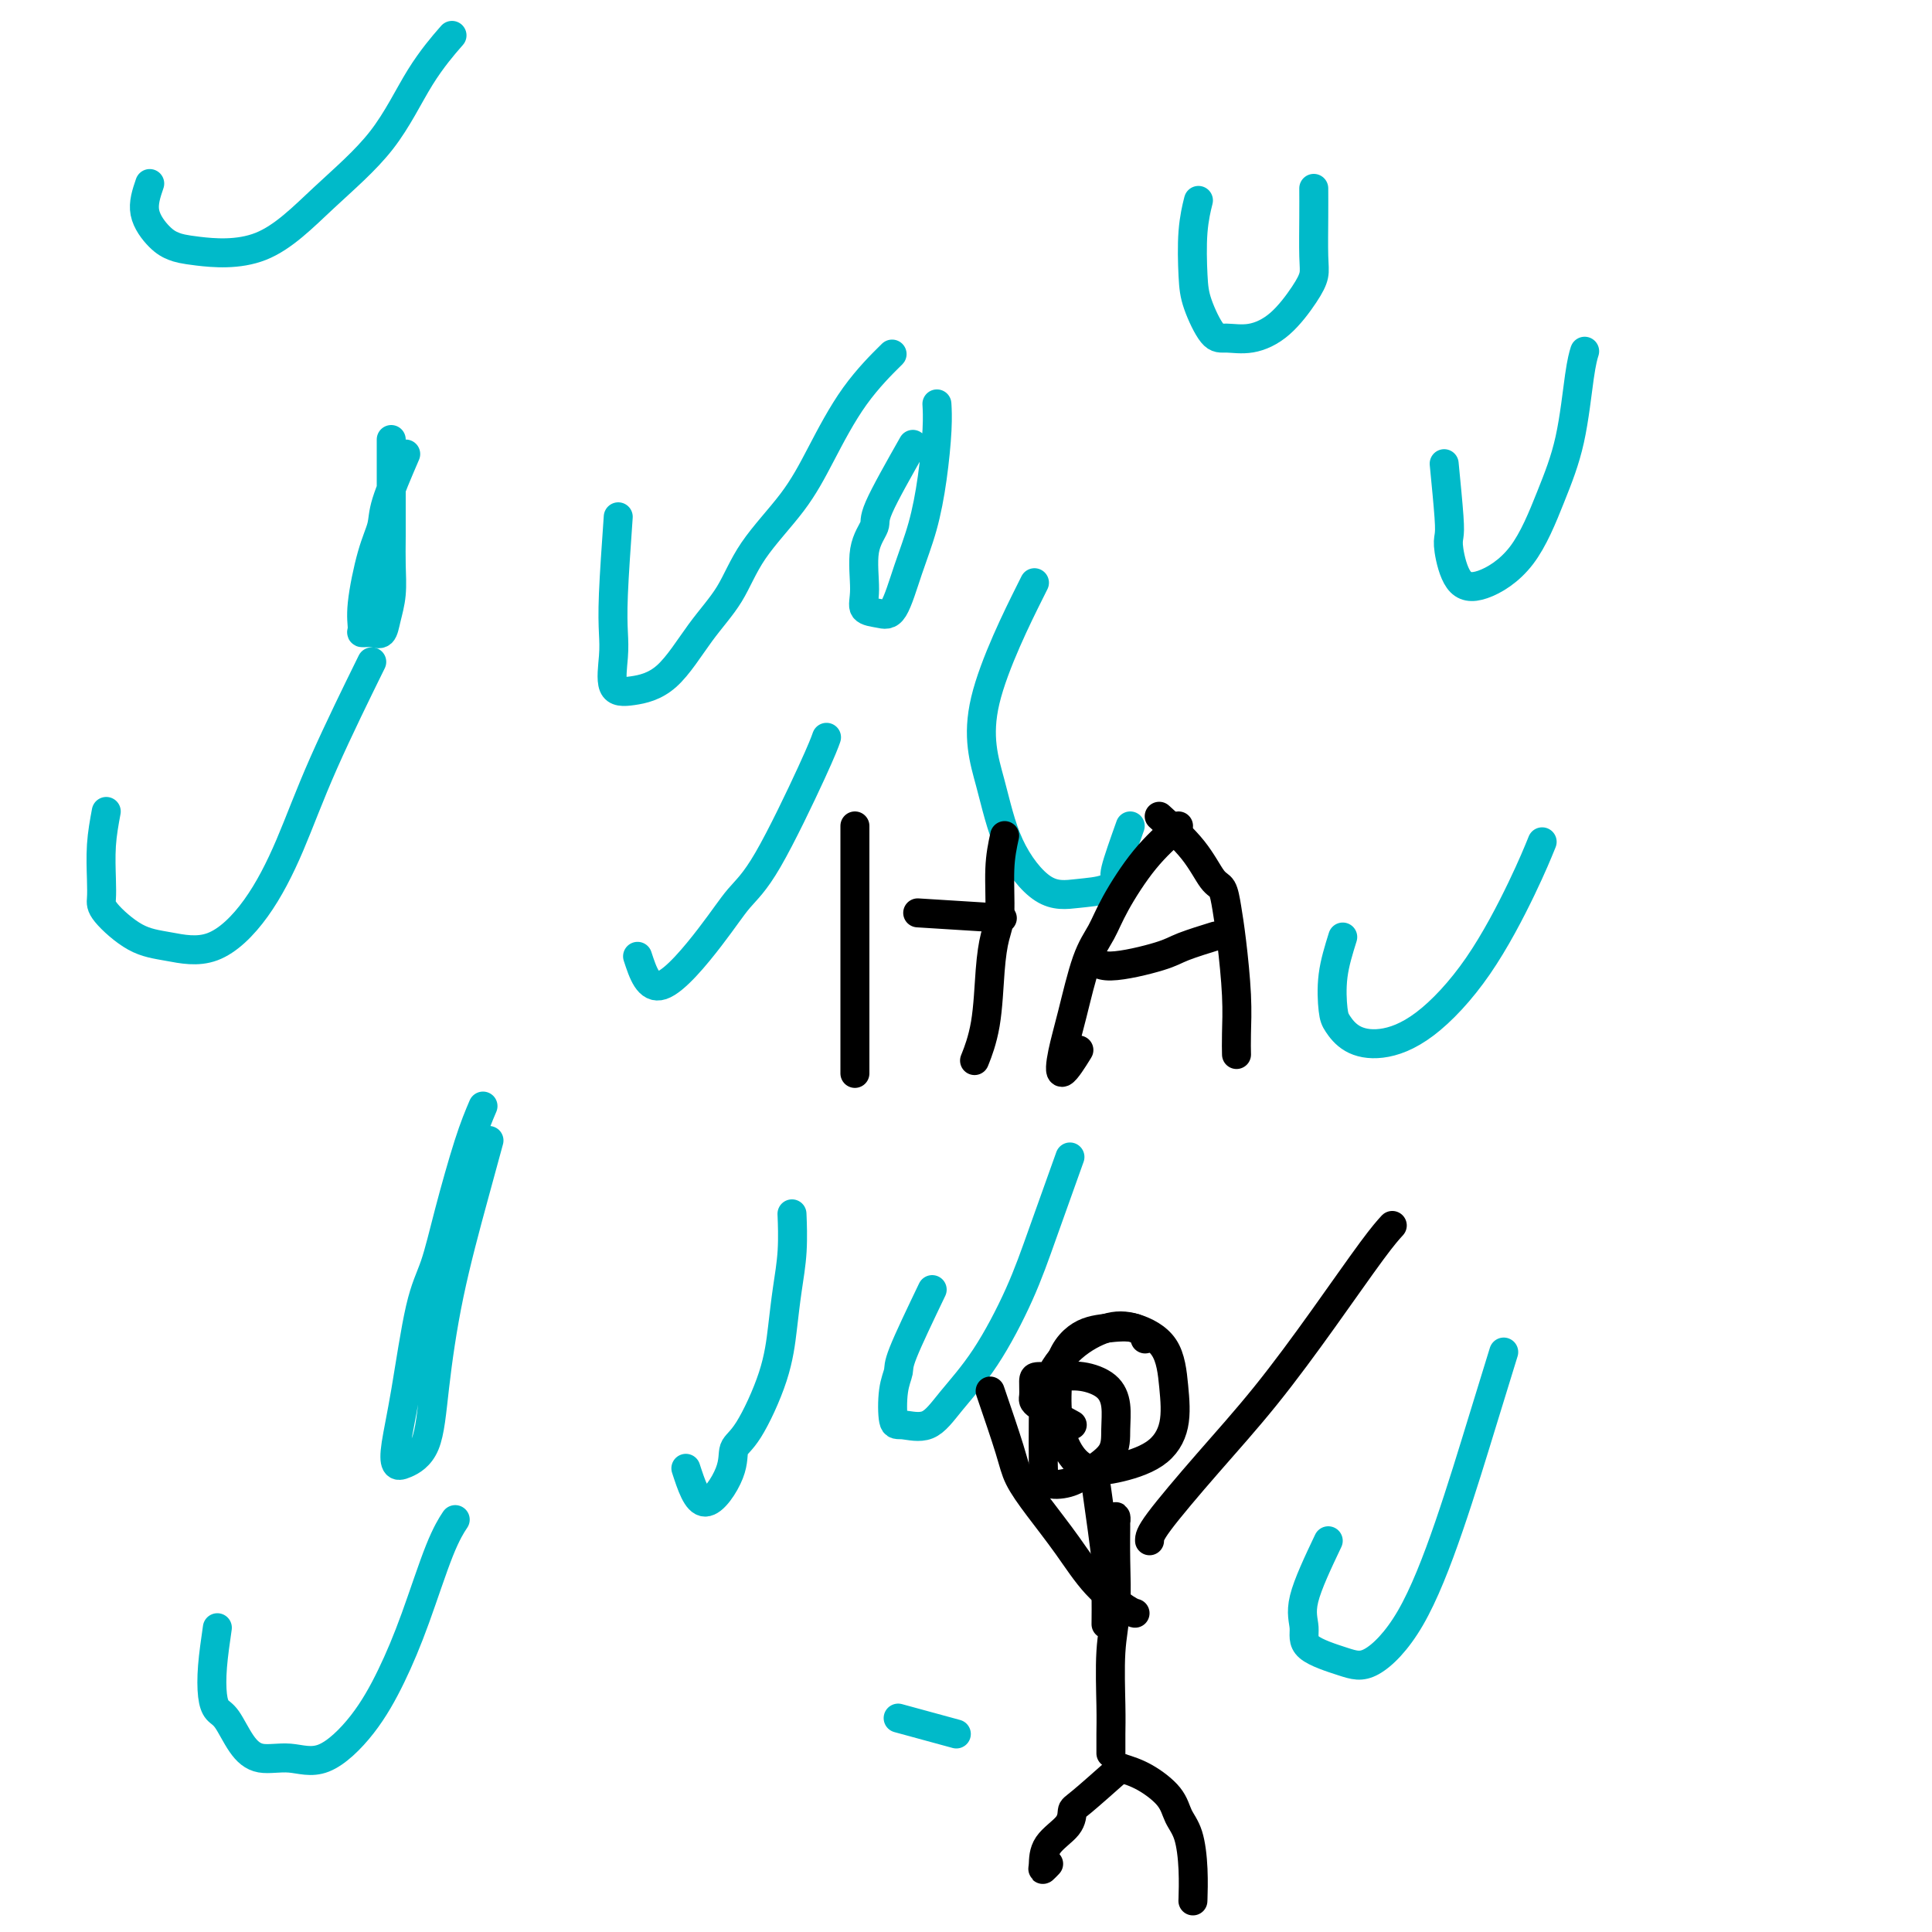 <svg viewBox='0 0 400 400' version='1.1' xmlns='http://www.w3.org/2000/svg' xmlns:xlink='http://www.w3.org/1999/xlink'><g fill='none' stroke='#00BAC9' stroke-width='6' stroke-linecap='round' stroke-linejoin='round'><path d='M84,94c-1.622,3.771 -3.243,7.543 -4,10c-0.757,2.457 -0.649,3.601 -1,5c-0.351,1.399 -1.160,3.054 -2,6c-0.840,2.946 -1.711,7.184 -2,10c-0.289,2.816 0.002,4.211 0,5c-0.002,0.789 -0.298,0.972 0,1c0.298,0.028 1.190,-0.098 2,0c0.810,0.098 1.538,0.420 2,0c0.462,-0.420 0.660,-1.583 1,-3c0.340,-1.417 0.823,-3.088 1,-5c0.177,-1.912 0.047,-4.064 0,-6c-0.047,-1.936 -0.013,-3.657 0,-6c0.013,-2.343 0.003,-5.307 0,-8c-0.003,-2.693 -0.001,-5.114 0,-7c0.001,-1.886 0.000,-3.239 0,-4c-0.000,-0.761 -0.000,-0.932 0,-1c0.000,-0.068 0.000,-0.034 0,0'/><path d='M189,92c-2.907,5.136 -5.815,10.273 -7,13c-1.185,2.727 -0.648,3.045 -1,4c-0.352,0.955 -1.592,2.545 -2,5c-0.408,2.455 0.015,5.773 0,8c-0.015,2.227 -0.467,3.363 0,4c0.467,0.637 1.855,0.776 3,1c1.145,0.224 2.048,0.532 3,-1c0.952,-1.532 1.954,-4.905 3,-8c1.046,-3.095 2.137,-5.912 3,-9c0.863,-3.088 1.499,-6.446 2,-10c0.501,-3.554 0.866,-7.303 1,-10c0.134,-2.697 0.038,-4.342 0,-5c-0.038,-0.658 -0.019,-0.329 0,0'/><path d='M100,229c-0.887,2.088 -1.774,4.175 -3,8c-1.226,3.825 -2.791,9.387 -4,14c-1.209,4.613 -2.062,8.276 -3,11c-0.938,2.724 -1.960,4.507 -3,9c-1.040,4.493 -2.097,11.694 -3,17c-0.903,5.306 -1.652,8.715 -2,11c-0.348,2.285 -0.297,3.445 0,4c0.297,0.555 0.838,0.506 2,0c1.162,-0.506 2.946,-1.468 4,-4c1.054,-2.532 1.379,-6.634 2,-12c0.621,-5.366 1.538,-11.995 3,-19c1.462,-7.005 3.471,-14.386 5,-20c1.529,-5.614 2.580,-9.461 3,-11c0.420,-1.539 0.210,-0.769 0,0'/><path d='M193,267c-2.451,5.116 -4.902,10.231 -6,13c-1.098,2.769 -0.843,3.190 -1,4c-0.157,0.810 -0.726,2.008 -1,4c-0.274,1.992 -0.253,4.777 0,6c0.253,1.223 0.738,0.884 2,1c1.262,0.116 3.301,0.687 5,0c1.699,-0.687 3.059,-2.631 5,-5c1.941,-2.369 4.465,-5.162 7,-9c2.535,-3.838 5.082,-8.719 7,-13c1.918,-4.281 3.209,-7.960 5,-13c1.791,-5.040 4.083,-11.440 5,-14c0.917,-2.560 0.458,-1.280 0,0'/><path d='M299,96c0.413,4.243 0.827,8.485 1,11c0.173,2.515 0.106,3.302 0,4c-0.106,0.698 -0.252,1.307 0,3c0.252,1.693 0.900,4.470 2,6c1.100,1.530 2.651,1.813 5,1c2.349,-0.813 5.495,-2.723 8,-6c2.505,-3.277 4.370,-7.922 6,-12c1.630,-4.078 3.024,-7.588 4,-12c0.976,-4.412 1.532,-9.726 2,-13c0.468,-3.274 0.848,-4.507 1,-5c0.152,-0.493 0.076,-0.247 0,0'/><path d='M132,198c1.132,3.456 2.264,6.911 5,6c2.736,-0.911 7.077,-6.189 10,-10c2.923,-3.811 4.430,-6.157 6,-8c1.570,-1.843 3.204,-3.185 6,-8c2.796,-4.815 6.753,-13.104 9,-18c2.247,-4.896 2.785,-6.399 3,-7c0.215,-0.601 0.108,-0.301 0,0'/><path d='M198,359c-4.583,-1.250 -9.167,-2.500 -11,-3c-1.833,-0.500 -0.917,-0.250 0,0'/><path d='M275,319c-2.130,4.492 -4.261,8.985 -5,12c-0.739,3.015 -0.087,4.554 0,6c0.087,1.446 -0.391,2.801 1,4c1.391,1.199 4.650,2.242 7,3c2.350,0.758 3.789,1.231 6,0c2.211,-1.231 5.192,-4.167 8,-9c2.808,-4.833 5.443,-11.564 8,-19c2.557,-7.436 5.034,-15.579 7,-22c1.966,-6.421 3.419,-11.120 4,-13c0.581,-1.880 0.291,-0.940 0,0'/><path d='M278,194c-0.830,2.658 -1.660,5.317 -2,8c-0.340,2.683 -0.189,5.392 0,7c0.189,1.608 0.416,2.116 1,3c0.584,0.884 1.524,2.144 3,3c1.476,0.856 3.489,1.307 6,1c2.511,-0.307 5.521,-1.372 9,-4c3.479,-2.628 7.427,-6.818 11,-12c3.573,-5.182 6.770,-11.357 9,-16c2.230,-4.643 3.494,-7.755 4,-9c0.506,-1.245 0.253,-0.622 0,0'/><path d='M234,171c-1.292,3.631 -2.583,7.263 -3,9c-0.417,1.737 0.041,1.580 0,2c-0.041,0.420 -0.579,1.417 -2,2c-1.421,0.583 -3.724,0.752 -6,1c-2.276,0.248 -4.524,0.574 -7,-1c-2.476,-1.574 -5.180,-5.049 -7,-9c-1.820,-3.951 -2.756,-8.379 -4,-13c-1.244,-4.621 -2.796,-9.437 -1,-17c1.796,-7.563 6.942,-17.875 9,-22c2.058,-4.125 1.029,-2.062 0,0'/><path d='M272,39c0.008,1.730 0.016,3.460 0,6c-0.016,2.540 -0.057,5.889 0,8c0.057,2.111 0.213,2.982 0,4c-0.213,1.018 -0.794,2.183 -2,4c-1.206,1.817 -3.037,4.286 -5,6c-1.963,1.714 -4.056,2.672 -6,3c-1.944,0.328 -3.737,0.025 -5,0c-1.263,-0.025 -1.995,0.227 -3,-1c-1.005,-1.227 -2.283,-3.934 -3,-6c-0.717,-2.066 -0.873,-3.492 -1,-6c-0.127,-2.508 -0.227,-6.098 0,-9c0.227,-2.902 0.779,-5.115 1,-6c0.221,-0.885 0.110,-0.443 0,0'/><path d='M22,168c-0.421,2.273 -0.841,4.545 -1,7c-0.159,2.455 -0.055,5.091 0,7c0.055,1.909 0.062,3.091 0,4c-0.062,0.909 -0.192,1.544 1,3c1.192,1.456 3.707,3.734 6,5c2.293,1.266 4.365,1.521 7,2c2.635,0.479 5.832,1.183 9,0c3.168,-1.183 6.308,-4.254 9,-8c2.692,-3.746 4.938,-8.169 7,-13c2.062,-4.831 3.940,-10.070 7,-17c3.060,-6.930 7.303,-15.551 9,-19c1.697,-3.449 0.849,-1.724 0,0'/><path d='M31,38c-0.690,2.024 -1.379,4.049 -1,6c0.379,1.951 1.828,3.829 3,5c1.172,1.171 2.068,1.636 3,2c0.932,0.364 1.898,0.628 5,1c3.102,0.372 8.338,0.852 13,-1c4.662,-1.852 8.749,-6.035 13,-10c4.251,-3.965 8.665,-7.712 12,-12c3.335,-4.288 5.590,-9.116 8,-13c2.410,-3.884 4.974,-6.824 6,-8c1.026,-1.176 0.513,-0.588 0,0'/><path d='M45,337c-0.404,2.786 -0.807,5.571 -1,8c-0.193,2.429 -0.174,4.501 0,6c0.174,1.499 0.505,2.425 1,3c0.495,0.575 1.154,0.800 2,2c0.846,1.200 1.880,3.375 3,5c1.120,1.625 2.325,2.701 4,3c1.675,0.299 3.819,-0.180 6,0c2.181,0.180 4.400,1.018 7,0c2.600,-1.018 5.580,-3.892 8,-7c2.420,-3.108 4.281,-6.452 6,-10c1.719,-3.548 3.296,-7.302 5,-12c1.704,-4.698 3.536,-10.342 5,-14c1.464,-3.658 2.561,-5.331 3,-6c0.439,-0.669 0.219,-0.335 0,0'/><path d='M142,304c1.140,3.500 2.280,6.999 4,7c1.720,0.001 4.019,-3.498 5,-6c0.981,-2.502 0.644,-4.007 1,-5c0.356,-0.993 1.406,-1.473 3,-4c1.594,-2.527 3.734,-7.102 5,-11c1.266,-3.898 1.660,-7.119 2,-10c0.340,-2.881 0.627,-5.422 1,-8c0.373,-2.578 0.831,-5.194 1,-8c0.169,-2.806 0.048,-5.802 0,-7c-0.048,-1.198 -0.024,-0.599 0,0'/><path d='M128,107c-0.417,5.962 -0.834,11.924 -1,16c-0.166,4.076 -0.080,6.265 0,8c0.080,1.735 0.154,3.015 0,5c-0.154,1.985 -0.537,4.674 0,6c0.537,1.326 1.995,1.290 4,1c2.005,-0.290 4.559,-0.832 7,-3c2.441,-2.168 4.769,-5.960 7,-9c2.231,-3.040 4.365,-5.328 6,-8c1.635,-2.672 2.772,-5.729 5,-9c2.228,-3.271 5.547,-6.755 8,-10c2.453,-3.245 4.039,-6.251 6,-10c1.961,-3.749 4.297,-8.240 7,-12c2.703,-3.760 5.772,-6.789 7,-8c1.228,-1.211 0.614,-0.606 0,0'/></g>
<g fill='none' stroke='#000000' stroke-width='6' stroke-linecap='round' stroke-linejoin='round'><path d='M222,295c-2.847,-1.547 -5.694,-3.094 -7,-4c-1.306,-0.906 -1.071,-1.172 -1,-2c0.071,-0.828 -0.020,-2.217 0,-3c0.020,-0.783 0.153,-0.959 1,-1c0.847,-0.041 2.409,0.053 4,0c1.591,-0.053 3.211,-0.251 5,0c1.789,0.251 3.745,0.952 5,2c1.255,1.048 1.807,2.442 2,4c0.193,1.558 0.027,3.281 0,5c-0.027,1.719 0.084,3.434 -1,5c-1.084,1.566 -3.362,2.984 -5,4c-1.638,1.016 -2.635,1.629 -4,2c-1.365,0.371 -3.099,0.501 -4,0c-0.901,-0.501 -0.970,-1.633 -1,-4c-0.030,-2.367 -0.023,-5.967 0,-9c0.023,-3.033 0.062,-5.497 1,-8c0.938,-2.503 2.776,-5.043 5,-7c2.224,-1.957 4.833,-3.330 7,-4c2.167,-0.670 3.893,-0.637 6,0c2.107,0.637 4.596,1.876 6,4c1.404,2.124 1.724,5.132 2,8c0.276,2.868 0.510,5.596 0,8c-0.510,2.404 -1.762,4.484 -4,6c-2.238,1.516 -5.462,2.467 -8,3c-2.538,0.533 -4.392,0.648 -6,0c-1.608,-0.648 -2.971,-2.059 -4,-4c-1.029,-1.941 -1.722,-4.412 -2,-7c-0.278,-2.588 -0.139,-5.294 0,-8'/><path d='M219,285c0.321,-4.020 2.125,-6.569 4,-8c1.875,-1.431 3.822,-1.744 6,-2c2.178,-0.256 4.586,-0.453 6,0c1.414,0.453 1.832,1.558 2,2c0.168,0.442 0.084,0.221 0,0'/><path d='M227,308c0.845,5.980 1.691,11.960 2,15c0.309,3.040 0.083,3.141 0,4c-0.083,0.859 -0.023,2.477 0,4c0.023,1.523 0.009,2.951 0,4c-0.009,1.049 -0.013,1.718 0,1c0.013,-0.718 0.042,-2.824 0,-5c-0.042,-2.176 -0.155,-4.423 0,-7c0.155,-2.577 0.577,-5.485 1,-7c0.423,-1.515 0.846,-1.636 1,-2c0.154,-0.364 0.037,-0.971 0,-1c-0.037,-0.029 0.004,0.518 0,2c-0.004,1.482 -0.054,3.898 0,7c0.054,3.102 0.211,6.890 0,10c-0.211,3.110 -0.788,5.541 -1,9c-0.212,3.459 -0.057,7.946 0,11c0.057,3.054 0.015,4.674 0,6c-0.015,1.326 -0.004,2.357 0,3c0.004,0.643 0.001,0.898 0,1c-0.001,0.102 -0.001,0.051 0,0'/><path d='M232,366c-3.155,2.799 -6.309,5.597 -8,7c-1.691,1.403 -1.918,1.410 -2,2c-0.082,0.590 -0.018,1.762 -1,3c-0.982,1.238 -3.009,2.542 -4,4c-0.991,1.458 -0.946,3.071 -1,4c-0.054,0.929 -0.207,1.173 0,1c0.207,-0.173 0.773,-0.764 1,-1c0.227,-0.236 0.113,-0.118 0,0'/><path d='M232,366c1.594,0.493 3.187,0.986 5,2c1.813,1.014 3.845,2.549 5,4c1.155,1.451 1.434,2.817 2,4c0.566,1.183 1.420,2.183 2,4c0.580,1.817 0.887,4.451 1,7c0.113,2.549 0.032,5.014 0,6c-0.032,0.986 -0.016,0.493 0,0'/><path d='M205,288c1.547,4.524 3.093,9.048 4,12c0.907,2.952 1.174,4.332 2,6c0.826,1.668 2.211,3.624 4,6c1.789,2.376 3.982,5.173 6,8c2.018,2.827 3.860,5.686 6,8c2.140,2.314 4.576,4.085 6,5c1.424,0.915 1.835,0.976 2,1c0.165,0.024 0.082,0.012 0,0'/><path d='M238,319c-0.001,-0.654 -0.002,-1.308 2,-4c2.002,-2.692 6.008,-7.422 10,-12c3.992,-4.578 7.970,-9.003 12,-14c4.030,-4.997 8.111,-10.566 12,-16c3.889,-5.434 7.585,-10.732 10,-14c2.415,-3.268 3.547,-4.505 4,-5c0.453,-0.495 0.226,-0.247 0,0'/><path d='M177,171c0.000,3.024 0.000,6.048 0,9c0.000,2.952 0.000,5.832 0,8c0.000,2.168 0.000,3.625 0,7c0.000,3.375 0.000,8.667 0,13c0.000,4.333 -0.000,7.705 0,10c0.000,2.295 0.000,3.513 0,4c-0.000,0.487 0.000,0.244 0,0'/><path d='M208,173c-0.446,2.054 -0.892,4.108 -1,7c-0.108,2.892 0.121,6.622 0,9c-0.121,2.378 -0.593,3.405 -1,5c-0.407,1.595 -0.748,3.757 -1,7c-0.252,3.243 -0.414,7.565 -1,11c-0.586,3.435 -1.596,5.981 -2,7c-0.404,1.019 -0.202,0.509 0,0'/><path d='M190,189c6.667,0.417 13.333,0.833 16,1c2.667,0.167 1.333,0.083 0,0'/><path d='M244,171c-2.351,2.093 -4.702,4.185 -7,7c-2.298,2.815 -4.542,6.351 -6,9c-1.458,2.649 -2.131,4.410 -3,6c-0.869,1.590 -1.935,3.010 -3,6c-1.065,2.990 -2.131,7.550 -3,11c-0.869,3.450 -1.542,5.791 -2,8c-0.458,2.209 -0.700,4.287 0,4c0.700,-0.287 2.343,-2.939 3,-4c0.657,-1.061 0.329,-0.530 0,0'/><path d='M240,169c2.560,2.317 5.119,4.634 7,7c1.881,2.366 3.082,4.780 4,6c0.918,1.220 1.552,1.246 2,2c0.448,0.754 0.708,2.238 1,4c0.292,1.762 0.614,3.804 1,7c0.386,3.196 0.835,7.547 1,11c0.165,3.453 0.044,6.006 0,8c-0.044,1.994 -0.013,3.427 0,4c0.013,0.573 0.006,0.287 0,0'/><path d='M226,198c0.662,1.027 1.324,2.054 4,2c2.676,-0.054 7.367,-1.190 10,-2c2.633,-0.810 3.209,-1.295 5,-2c1.791,-0.705 4.797,-1.630 6,-2c1.203,-0.370 0.601,-0.185 0,0'/></g>
</svg>